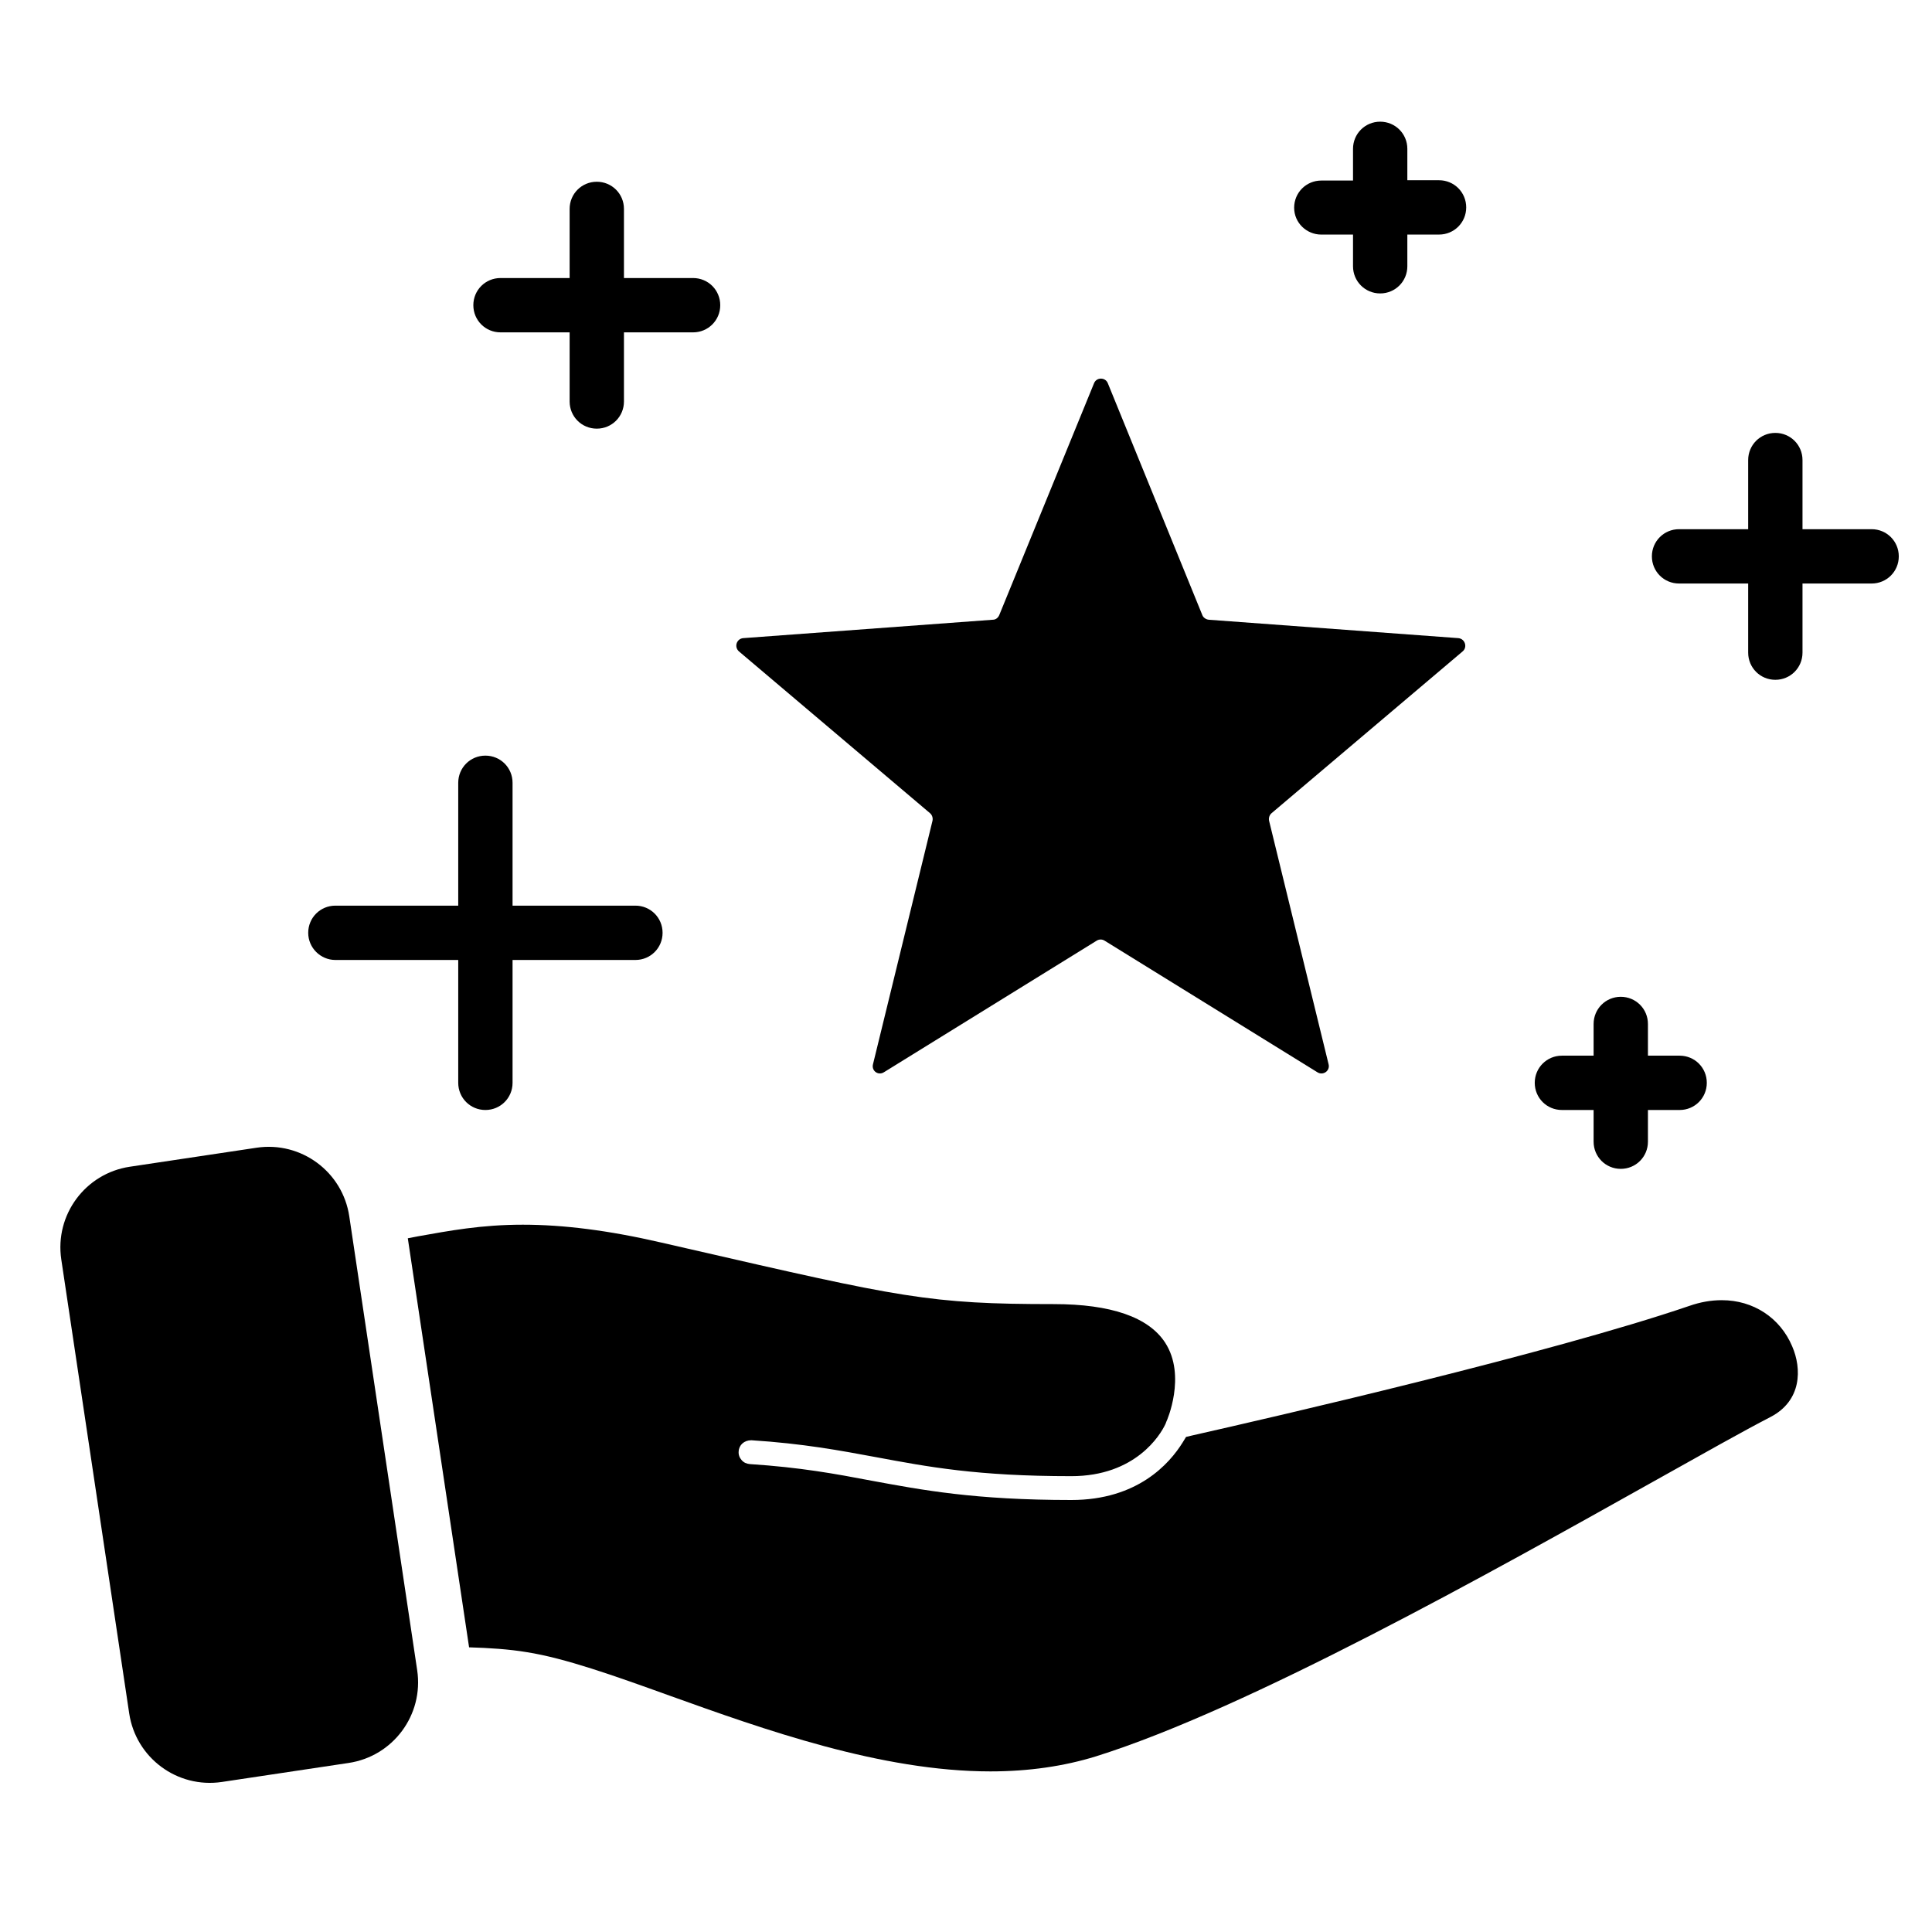 <?xml version="1.0" encoding="UTF-8"?><svg xmlns="http://www.w3.org/2000/svg" width="100px" height="100px" version="1.1" viewBox="0 0 100 100" aria-hidden="true"><defs><linearGradient class="cerosgradient" data-cerosgradient="true" id="CerosGradient_id41c12f106" gradientUnits="userSpaceOnUse" x1="50%" y1="100%" x2="50%" y2="0%"><stop offset="0%" stop-color="#d1d1d1"/><stop offset="100%" stop-color="#d1d1d1"/></linearGradient><linearGradient/></defs>
 <path d="m17.359 49.688h6.359v6.359c0 0.781 0.625 1.406 1.406 1.406s1.406-0.625 1.406-1.406v-6.359h6.359c0.781 0 1.406-0.625 1.406-1.406s-0.625-1.406-1.406-1.406h-6.359v-6.359c0-0.781-0.625-1.406-1.406-1.406s-1.406 0.625-1.406 1.406v6.359h-6.359c-0.781 0-1.406 0.625-1.406 1.406s0.641 1.406 1.406 1.406z"/>
 <path d="m45.75 55.5 11.016-6.812c0.125-0.078 0.281-0.078 0.406 0l11.016 6.812c0.297 0.188 0.672-0.078 0.578-0.422l-3.078-12.594c-0.031-0.141 0.016-0.297 0.125-0.391l9.891-8.375c0.266-0.219 0.125-0.656-0.219-0.688l-12.922-0.953c-0.141-0.016-0.281-0.109-0.328-0.234l-4.891-12c-0.125-0.328-0.594-0.328-0.719 0l-4.906 12c-0.062 0.141-0.188 0.234-0.328 0.234l-12.922 0.953c-0.344 0.031-0.484 0.453-0.219 0.688l9.891 8.375c0.109 0.094 0.156 0.25 0.125 0.391l-3.078 12.594c-0.094 0.344 0.266 0.609 0.562 0.422z"/>
 <path d="m89.125 67.297c-0.547 0-1.109 0.094-1.688 0.297-7.188 2.453-21.5 5.75-25.719 6.703l-0.328 0.078-0.172 0.281c-0.688 1.109-2.344 2.984-5.766 2.984-5 0-7.719-0.516-10.344-1-1.891-0.359-3.672-0.688-6.297-0.859-0.172-0.016-0.312-0.078-0.422-0.203s-0.172-0.281-0.156-0.453c0.016-0.328 0.281-0.578 0.656-0.578 2.688 0.172 4.594 0.531 6.453 0.875 2.688 0.5 5.219 0.984 10.109 0.984 3.328 0 4.609-2.141 4.859-2.672l0.016-0.031 0.047-0.125c0.016-0.016 1.047-2.359-0.062-4.078-0.859-1.328-2.812-2-5.766-2-6.438 0-7.875-0.328-19.031-2.891l-1.297-0.297c-2.703-0.625-5.047-0.922-7.156-0.922-2.156 0-3.797 0.312-5.469 0.609-0.156 0.031-0.328 0.062-0.484 0.094l3.172 21.172c1.031 0.031 2.047 0.094 2.984 0.25 1.984 0.312 4.484 1.203 7.391 2.25 4.875 1.75 10.953 3.922 16.609 3.922 1.969 0 3.812-0.266 5.469-0.781 7.875-2.469 20.469-9.531 28.812-14.203 2.625-1.469 4.703-2.641 6.094-3.359 1.625-0.844 1.625-2.5 1.125-3.656-0.625-1.484-2.016-2.391-3.641-2.391z"/>
 <path d="m18.078 62.953c-0.344-2.297-2.484-3.891-4.797-3.547l-6.562 0.984c-2.297 0.344-3.891 2.484-3.547 4.797l3.516 23.5c0.344 2.297 2.484 3.891 4.797 3.547l6.562-0.984c2.297-0.344 3.891-2.484 3.547-4.797z"/>
 <path d="m96.875 27.391h-3.578v-3.578c0-0.781-0.625-1.406-1.406-1.406s-1.406 0.625-1.406 1.406v3.578h-3.578c-0.781 0-1.406 0.625-1.406 1.406s0.625 1.406 1.406 1.406h3.578v3.578c0 0.781 0.625 1.406 1.406 1.406s1.406-0.625 1.406-1.406v-3.578h3.578c0.781 0 1.406-0.625 1.406-1.406s-0.625-1.406-1.406-1.406z"/>
 <path d="m25.906 17.203h3.578v3.578c0 0.781 0.625 1.406 1.406 1.406s1.406-0.625 1.406-1.406v-3.578h3.578c0.781 0 1.406-0.625 1.406-1.406s-0.625-1.406-1.406-1.406h-3.578v-3.578c0-0.781-0.625-1.406-1.406-1.406s-1.406 0.625-1.406 1.406v3.578h-3.578c-0.781 0-1.406 0.625-1.406 1.406s0.625 1.406 1.406 1.406z"/>
 <path d="m80.844 57.453h1.641v1.641c0 0.781 0.625 1.406 1.406 1.406s1.406-0.625 1.406-1.406v-1.641h1.641c0.781 0 1.406-0.625 1.406-1.406s-0.625-1.406-1.406-1.406h-1.641v-1.641c0-0.781-0.625-1.406-1.406-1.406s-1.406 0.625-1.406 1.406v1.641h-1.641c-0.781 0-1.406 0.625-1.406 1.406s0.625 1.406 1.406 1.406z"/>
 <path d="m68.391 12.141h1.641v1.641c0 0.781 0.625 1.406 1.406 1.406s1.406-0.625 1.406-1.406v-1.641h1.641c0.781 0 1.406-0.625 1.406-1.406s-0.625-1.406-1.406-1.406h-1.641v-1.625c0-0.781-0.625-1.406-1.406-1.406s-1.406 0.625-1.406 1.406v1.641h-1.641c-0.781 0-1.406 0.625-1.406 1.406s0.641 1.391 1.406 1.391z"/>
</svg>